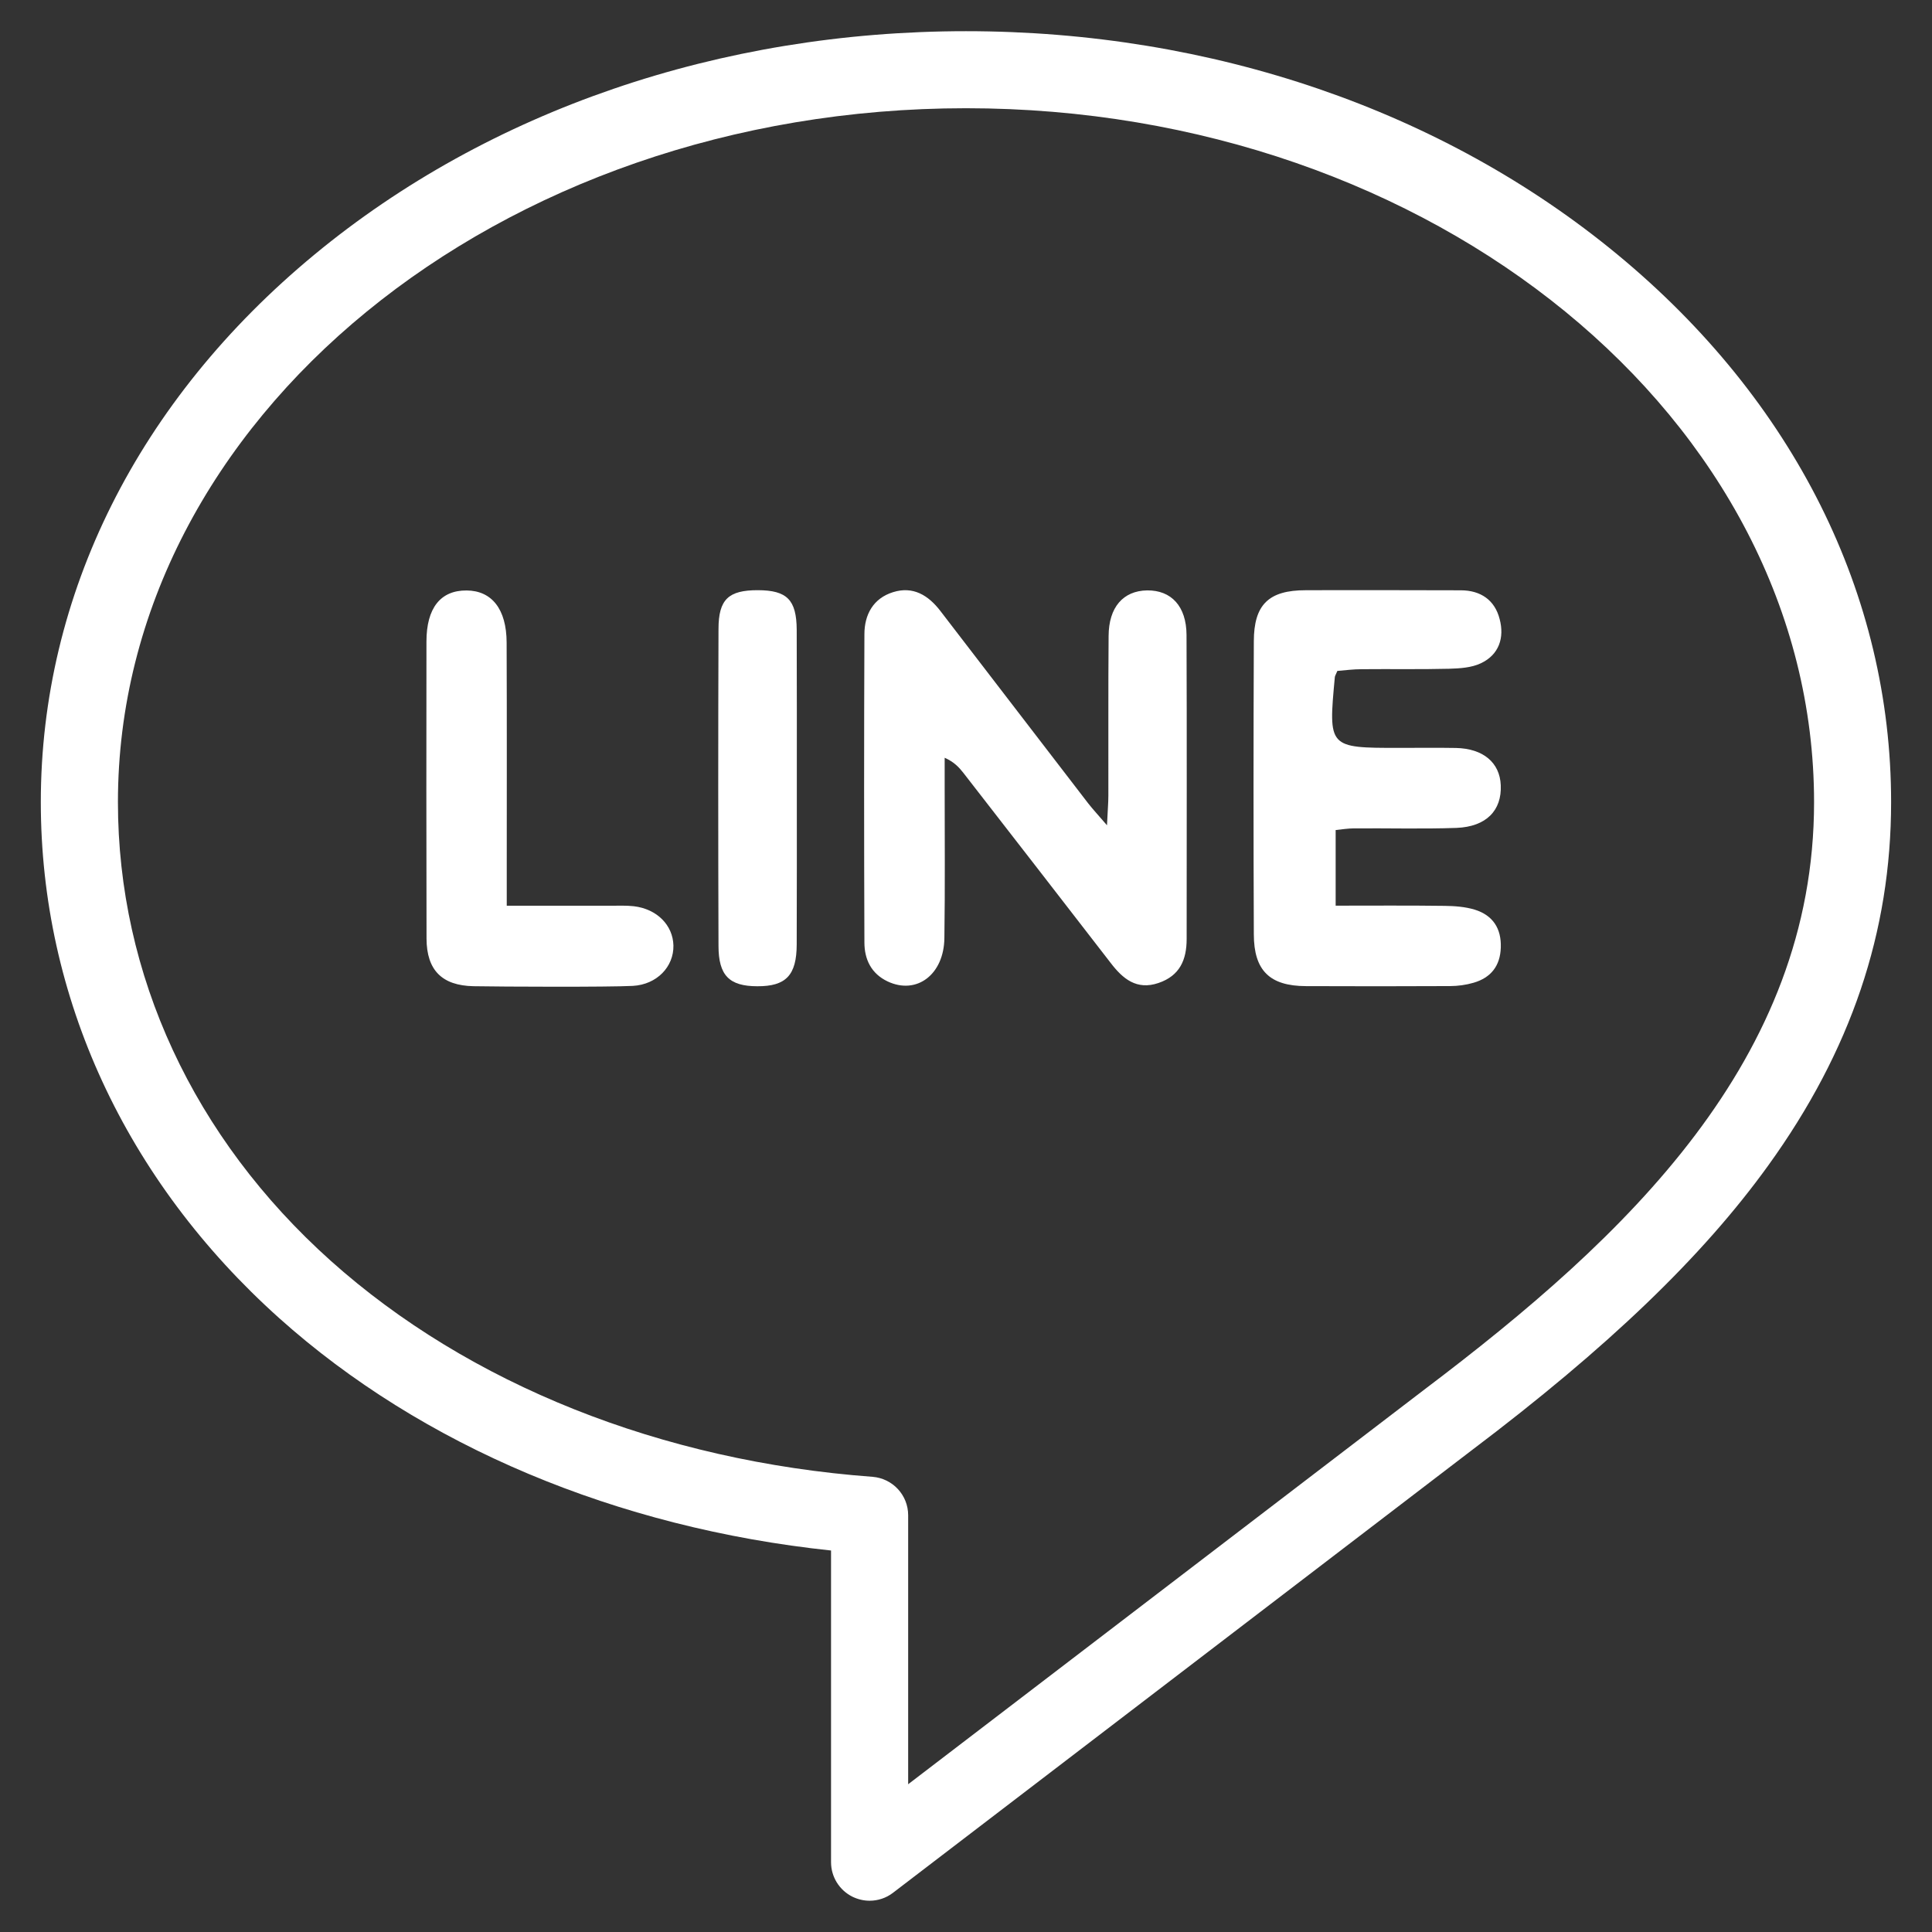 <?xml version="1.0" encoding="utf-8"?>
<!-- Generator: Adobe Illustrator 16.0.0, SVG Export Plug-In . SVG Version: 6.00 Build 0)  -->
<!DOCTYPE svg PUBLIC "-//W3C//DTD SVG 1.1//EN" "http://www.w3.org/Graphics/SVG/1.1/DTD/svg11.dtd">
<svg version="1.1" id="圖層_1" xmlns="http://www.w3.org/2000/svg" xmlns:xlink="http://www.w3.org/1999/xlink" x="0px" y="0px"
	 width="48px" height="48px" viewBox="0 0 48 48" enable-background="new 0 0 48 48" xml:space="preserve">
<rect x="0" y="0" width="48" height="48" fill="#333333" stroke="none"/>
<g>
	<g>
		<g>
			<path fill="#FFFFFF" d="M40.185,6.324C35.853,2.744,30.105,0.775,24,0.775c-6.105,0-11.854,1.969-16.186,5.549
				c-4.385,3.623-6.8,8.455-6.8,13.605c0,4.844,2.104,9.396,5.922,12.819c3.549,3.179,8.39,5.212,13.711,5.774v7.744
				c0,0.364,0.207,0.696,0.533,0.858c0.135,0.065,0.279,0.099,0.425,0.099c0.206,0,0.411-0.066,0.581-0.197l14.361-10.981
				c3.401-2.567,5.748-4.819,7.383-7.087c2.055-2.848,3.054-5.801,3.054-9.029C46.985,14.779,44.571,9.947,40.185,6.324z
				 M35.391,34.521l-12.828,9.808v-6.683c0-0.501-0.386-0.916-0.886-0.955c-5.25-0.389-10.03-2.297-13.462-5.369
				c-3.408-3.054-5.285-7.1-5.285-11.393c0-9.507,9.452-17.24,21.07-17.24S45.07,10.423,45.07,19.93
				C45.07,26.329,40.419,30.723,35.391,34.521z"/>
			<path fill="#FFFFFF" d="M29.479,15.777c-0.003-0.716-0.379-1.115-0.979-1.109c-0.595,0.01-0.954,0.418-0.957,1.133
				c-0.011,1.323-0.003,2.643-0.006,3.965c0,0.19-0.019,0.379-0.034,0.738c-0.227-0.264-0.354-0.4-0.468-0.546
				c-1.226-1.591-2.446-3.187-3.671-4.778c-0.299-0.39-0.678-0.624-1.176-0.468c-0.493,0.153-0.712,0.558-0.712,1.046
				c-0.01,2.553-0.01,5.104,0,7.657c0,0.418,0.169,0.776,0.578,0.969c0.721,0.339,1.402-0.172,1.409-1.086
				c0.018-1.247,0.007-2.497,0.007-3.746c0-0.241,0-0.483,0-0.726c0.24,0.109,0.356,0.238,0.464,0.375
				c1.222,1.571,2.44,3.145,3.659,4.721c0.302,0.396,0.647,0.685,1.189,0.5c0.532-0.18,0.7-0.578,0.7-1.095
				C29.482,20.809,29.489,18.294,29.479,15.777L29.479,15.777z"/>
			<path fill="#FFFFFF" d="M33.226,16.669c0.184-0.015,0.395-0.043,0.608-0.043c0.722-0.007,1.448,0.007,2.17-0.011
				c0.263-0.008,0.553-0.025,0.785-0.135c0.456-0.213,0.592-0.639,0.469-1.1c-0.119-0.469-0.469-0.713-0.964-0.714
				c-1.284-0.002-2.567-0.007-3.853-0.002c-0.92,0-1.289,0.356-1.29,1.272c-0.01,2.426-0.01,4.853,0,7.275
				c0.001,0.902,0.395,1.286,1.294,1.289c1.197,0.006,2.389,0.004,3.583-0.001c0.196-0.001,0.396-0.028,0.586-0.084
				c0.427-0.125,0.658-0.417,0.673-0.872c0.017-0.477-0.2-0.805-0.648-0.943c-0.241-0.073-0.5-0.091-0.748-0.094
				c-0.896-0.012-1.794-0.005-2.707-0.005c0-0.677,0-1.264,0-1.879c0.172-0.019,0.31-0.04,0.45-0.041
				c0.849-0.007,1.702,0.018,2.552-0.012c0.74-0.029,1.128-0.434,1.1-1.061c-0.024-0.563-0.438-0.911-1.115-0.925
				c-0.471-0.008-0.94-0.002-1.414-0.002c-1.757,0-1.757,0-1.593-1.762C33.167,16.79,33.191,16.757,33.226,16.669L33.226,16.669z"/>
			<path fill="#FFFFFF" d="M15.747,22.515c-0.197-0.022-0.396-0.012-0.594-0.012c-0.83-0.001-1.656,0-2.563,0
				c0-0.306,0-0.522,0-0.736c0-1.934,0.005-3.87-0.003-5.806c-0.003-0.826-0.368-1.287-0.994-1.291
				c-0.647-0.005-0.998,0.434-0.998,1.271c-0.003,2.46-0.004,4.92,0.002,7.38c0.004,0.782,0.383,1.165,1.167,1.181
				c0.703,0.013,3.345,0.024,3.959-0.008c0.6-0.034,1.017-0.478,1.008-1.001C16.72,22.986,16.322,22.583,15.747,22.515z"/>
			<path fill="#FFFFFF" d="M19.794,15.645c-0.005-0.744-0.242-0.979-0.962-0.982c-0.732-0.001-0.98,0.225-0.981,0.964
				c-0.009,2.625-0.009,5.248,0,7.874c0.001,0.736,0.269,1.001,0.962,1.002c0.712,0.004,0.979-0.271,0.981-1.039
				c0.005-1.285,0.003-2.568,0.003-3.854C19.797,18.287,19.799,16.968,19.794,15.645z"/>
		</g>
	</g>
</g>
</svg>
